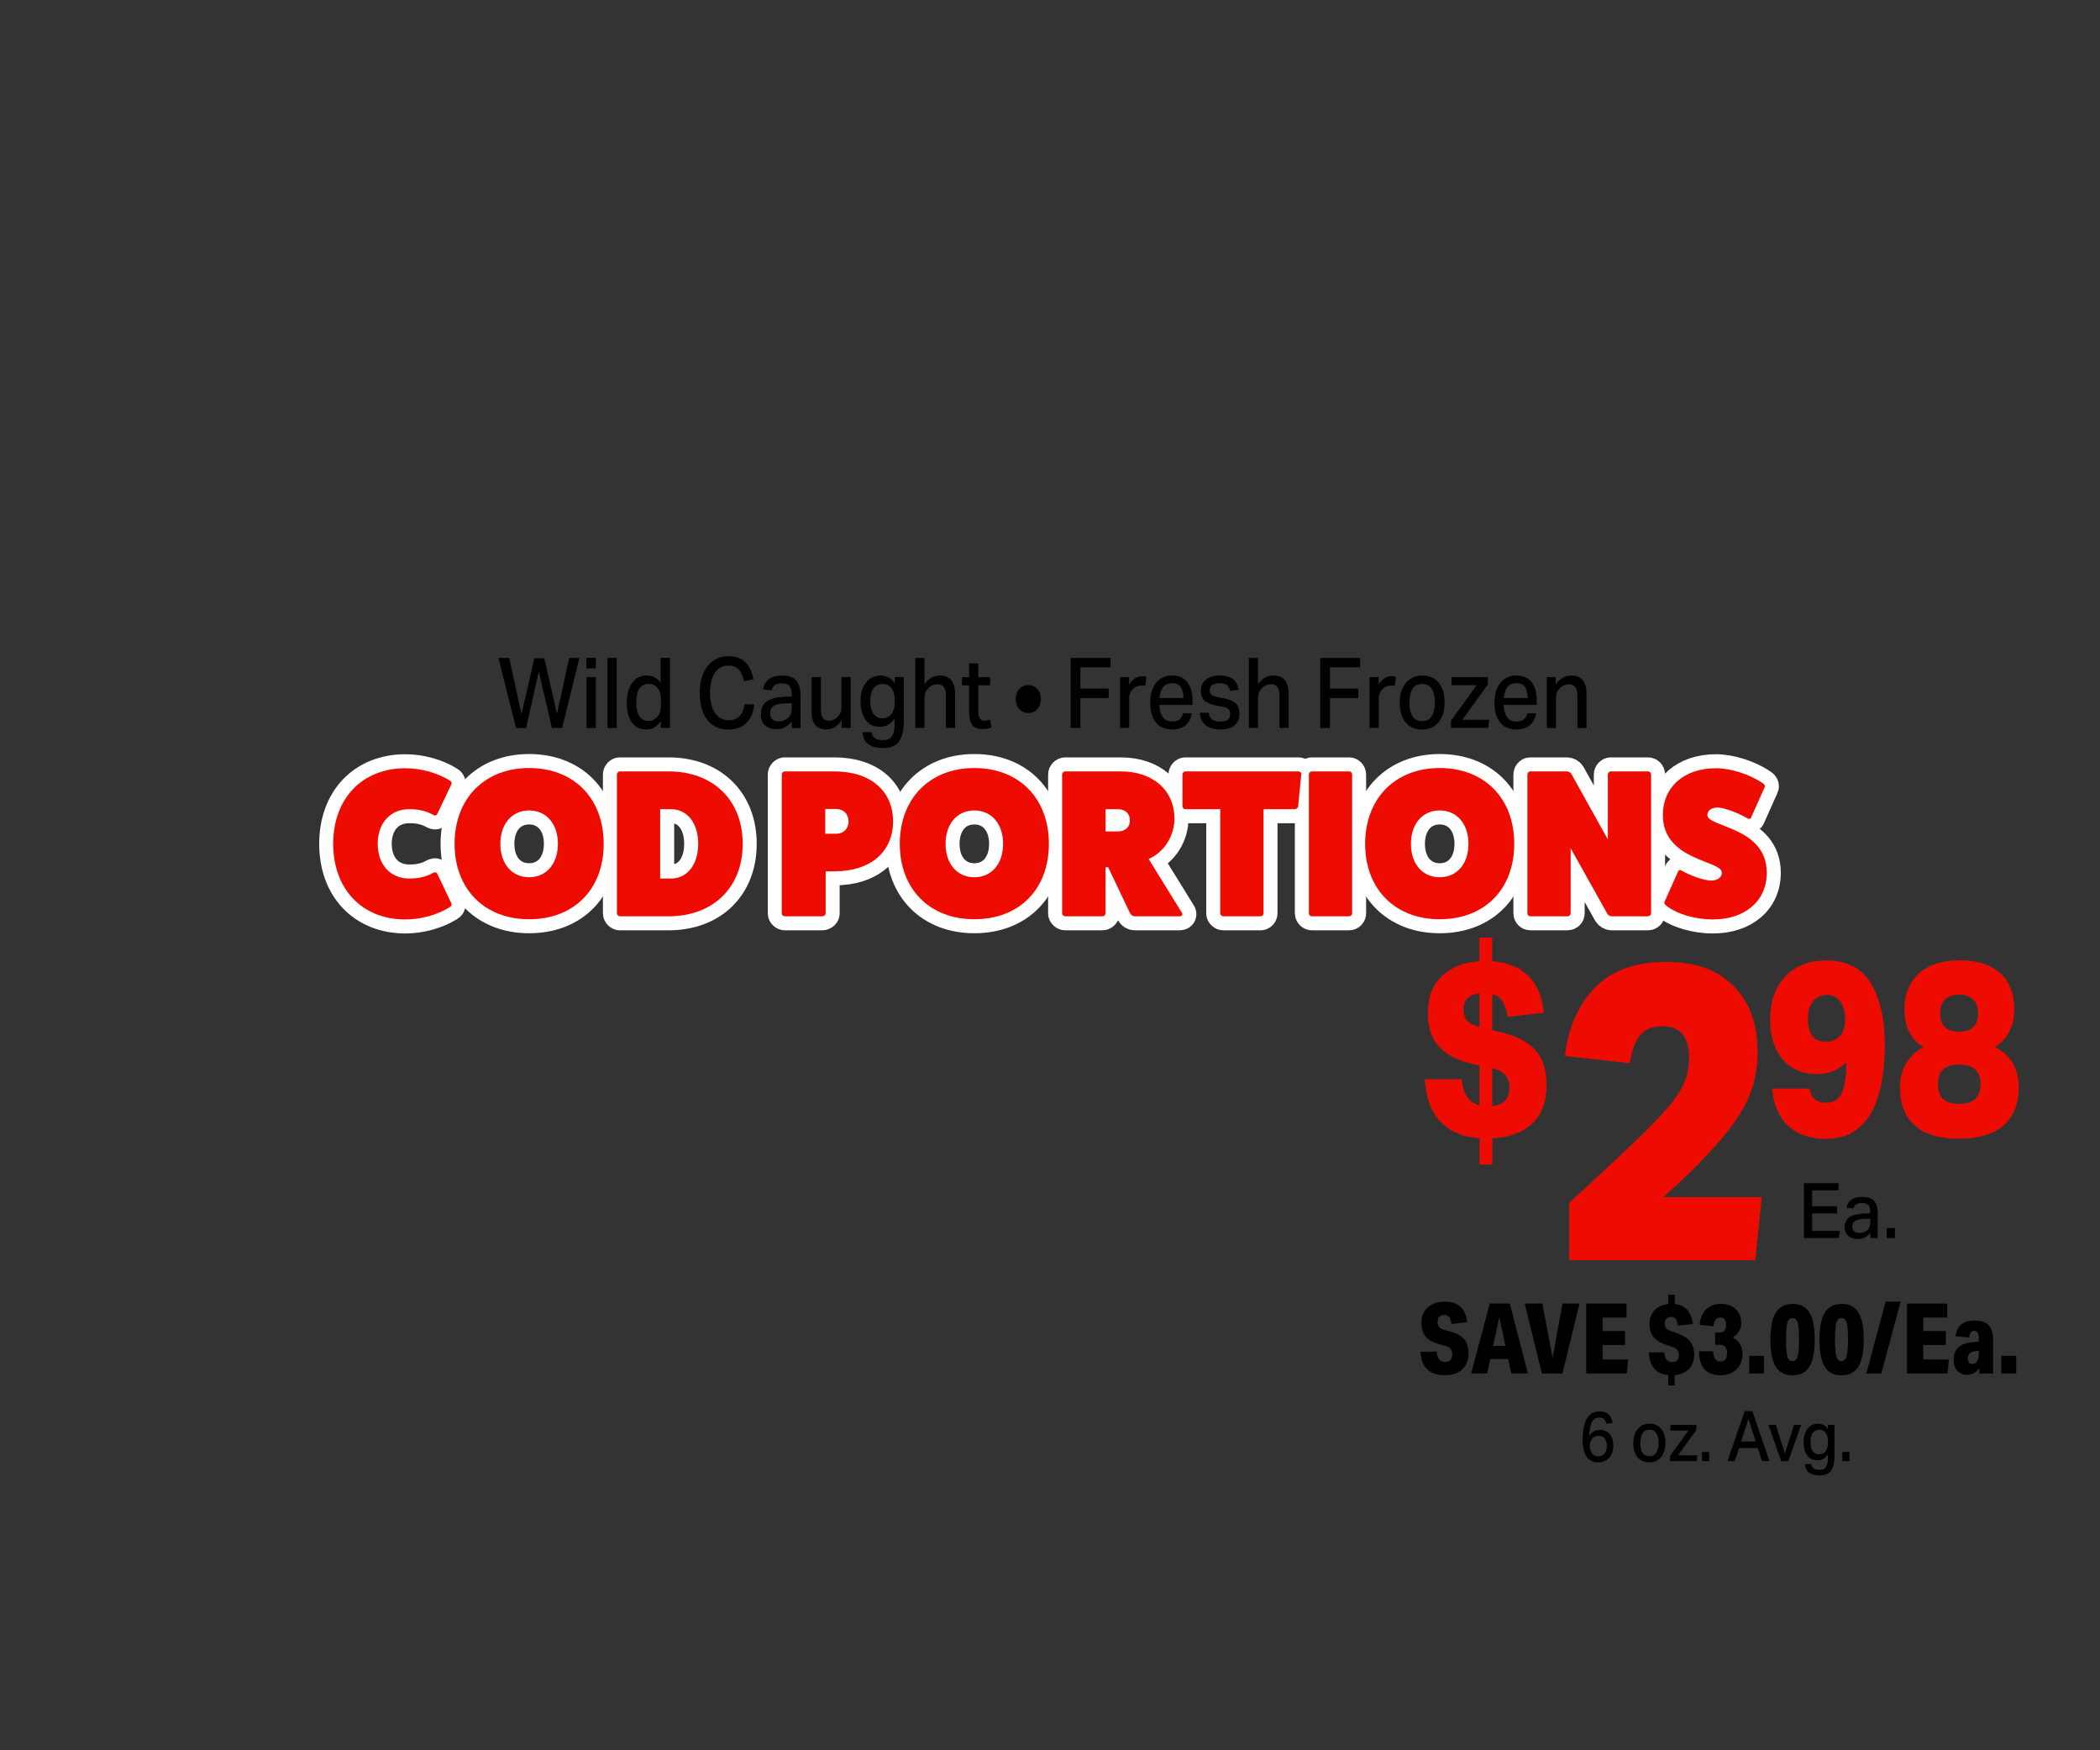 <?xml version="1.0" encoding="UTF-8"?>
<svg id="Layer_2" data-name="Layer 2" xmlns="http://www.w3.org/2000/svg" viewBox="0 0 300 250">
  <rect x="0" y="0" width="300" height="250" fill="#333333" stroke="none"/>
  <defs>
    <style>
      .cls-1 {
        fill: none;
      }

      .cls-2 {
        fill: #fff;
        stroke: #fff;
        stroke-linecap: round;
        stroke-linejoin: round;
        stroke-width: 4px;
      }

      .cls-3 {
        fill: #ee0c02;
      }
    </style>
  </defs>
  <g id="Layer_1-2" data-name="Layer 1">
    <g>
      <g>
        <path d="M207.46,193.42c0-.32-.08-.57-.22-.75-.15-.18-.38-.32-.7-.41l-1.08-.31c-.84-.24-1.45-.6-1.83-1.08-.38-.48-.57-1.12-.57-1.91,0-.92.3-1.66.9-2.21.6-.55,1.4-.82,2.42-.82s1.72.24,2.25.71c.53.48.85,1.21.97,2.21l-2.24.25c-.08-.49-.2-.82-.36-1-.15-.18-.38-.27-.69-.27-.63,0-.94.34-.94,1.02,0,.29.07.52.2.68.13.16.35.3.67.4l1.04.29c.9.26,1.54.63,1.93,1.11.39.48.58,1.12.58,1.95,0,.98-.3,1.75-.9,2.31s-1.42.84-2.48.84c-2.19,0-3.36-1.12-3.49-3.37h2.32c.05.51.17.89.36,1.12.19.23.47.35.85.35.68,0,1.02-.37,1.02-1.11Z"/>
        <path d="M215.45,194.11h-2.55l-.46,2.07h-2.28l2.66-10h2.86l2.59,10h-2.37l-.45-2.07ZM214.19,188.12l-.9,4.13h1.78l-.88-4.13Z"/>
        <path d="M223.21,186.19h2.44l-2.45,10h-2.93l-2.45-10h2.51l1.47,7.76,1.41-7.76Z"/>
        <path d="M226.61,186.19h5.75v2h-3.43v1.92h3.22v2h-3.22v2.07h3.67l-.21,2h-5.78v-10Z"/>
        <path d="M238.34,196.41c-.92-.08-1.61-.41-2.06-.97-.45-.56-.69-1.32-.72-2.27h2.21c.04.47.14.81.31,1.04s.42.34.77.34c.3,0,.54-.07.72-.22.18-.15.27-.41.27-.78,0-.3-.07-.54-.22-.72-.14-.18-.37-.32-.67-.43l-1.01-.35c-.78-.26-1.36-.63-1.74-1.11-.37-.48-.56-1.08-.56-1.82,0-.8.24-1.46.72-1.97.48-.51,1.14-.8,1.97-.89v-1.32h.92v1.33c.79.08,1.38.36,1.79.84.41.48.68,1.14.81,2l-2.14.24c-.08-.46-.19-.78-.34-.97s-.37-.28-.65-.28c-.6,0-.9.32-.9.97,0,.29.07.51.2.66.13.15.36.28.69.39l.92.34c.83.29,1.44.67,1.82,1.16.38.48.57,1.09.57,1.84,0,.9-.25,1.59-.76,2.09s-1.18.78-2.02.87v1.48h-.92v-1.48Z"/>
        <path d="M246.73,193.27c0-.79-.36-1.19-1.08-1.19h-.63v-1.74h.66c.29,0,.52-.1.68-.29.16-.2.24-.46.24-.8s-.07-.59-.22-.78c-.15-.19-.36-.29-.62-.29-.56,0-.89.42-.98,1.27l-1.97-.22c.07-.95.38-1.69.93-2.21.55-.52,1.27-.78,2.16-.78.56,0,1.05.11,1.48.34.43.22.76.54,1.01.94.24.4.36.86.36,1.39,0,.95-.42,1.67-1.25,2.14.46.19.81.49,1.06.9.25.42.38.9.38,1.46,0,.59-.13,1.11-.4,1.57-.27.46-.63.81-1.1,1.07-.47.26-1.01.38-1.64.38-2.04,0-3.07-1.14-3.09-3.42h2.03c.03.98.37,1.47,1.04,1.47.63,0,.94-.41.94-1.22Z"/>
        <path d="M249.88,193.66h2.13v2.52h-2.13v-2.52Z"/>
        <path d="M252.92,191.37c0-1.77.26-3.07.77-3.89.51-.82,1.32-1.23,2.42-1.23s1.88.41,2.38,1.22.76,2.1.76,3.85-.26,3.07-.77,3.89c-.51.82-1.32,1.23-2.42,1.23s-1.88-.41-2.38-1.23c-.5-.82-.76-2.1-.76-3.84ZM255.23,189.48c-.06.44-.09,1.06-.09,1.85s.03,1.4.08,1.85c.06.45.15.77.29.95.14.19.33.28.56.28s.42-.09.55-.28.23-.5.29-.95c.06-.45.09-1.06.09-1.85s-.03-1.41-.08-1.85c-.06-.44-.15-.76-.29-.94-.13-.19-.32-.28-.57-.28s-.42.09-.55.28c-.14.19-.23.5-.29.94Z"/>
        <path d="M259.92,191.37c0-1.77.26-3.07.77-3.89.51-.82,1.32-1.23,2.42-1.23s1.88.41,2.38,1.22.76,2.1.76,3.85-.26,3.07-.77,3.89c-.51.82-1.32,1.23-2.42,1.23s-1.88-.41-2.38-1.23c-.5-.82-.76-2.1-.76-3.84ZM262.23,189.48c-.06.44-.09,1.06-.09,1.85s.03,1.4.08,1.85c.06.45.15.77.29.95.14.19.33.28.56.28s.42-.09.55-.28.23-.5.29-.95c.06-.45.09-1.06.09-1.85s-.03-1.41-.08-1.85c-.06-.44-.15-.76-.29-.94-.13-.19-.32-.28-.57-.28s-.42.09-.55.28c-.14.19-.23.5-.29.94Z"/>
        <path d="M269.38,185.91h2.14l-2.76,10.28h-2.14l2.76-10.28Z"/>
        <path d="M272.43,186.19h5.75v2h-3.43v1.92h3.22v2h-3.22v2.07h3.67l-.21,2h-5.78v-10Z"/>
        <path d="M279.11,194.17c0-1.51.94-2.34,2.83-2.48l.74-.06v-.49c0-.7-.21-1.05-.64-1.05-.21,0-.36.07-.48.22-.11.15-.19.39-.24.72l-1.97-.15c.1-.77.38-1.35.83-1.71.45-.37,1.09-.55,1.91-.55.9,0,1.57.22,2,.67.43.45.64,1.15.64,2.1v4.8h-1.97v-.77c-.44.63-1.02.95-1.74.95-.6,0-1.07-.19-1.41-.58-.34-.39-.51-.93-.51-1.62ZM281.11,194.01c0,.53.22.8.66.8.33,0,.56-.14.7-.41.14-.27.21-.58.21-.9v-.55l-.48.04c-.35.03-.61.13-.8.31s-.29.42-.29.71Z"/>
        <path d="M285.9,193.66h2.13v2.52h-2.13v-2.52Z"/>
      </g>
      <g>
        <path class="cls-2" d="M64.49,129.05c.09.21-.03.42-.27.54-1.74,1.08-4.08,1.74-6.3,1.74-6.18,0-10.32-4.32-10.32-10.8s4.14-10.8,10.32-10.8c2.22,0,4.56.66,6.3,1.74.24.12.36.33.27.54l-1.98,4.17c-.12.27-.33.36-.57.24-1.11-.63-2.19-.84-3.48-.84-2.7,0-4.5,1.98-4.5,4.95s1.8,4.95,4.5,4.95c1.29,0,2.37-.21,3.48-.84.24-.12.45-.03.57.24l1.98,4.17Z"/>
        <path class="cls-2" d="M75.59,131.3c-6.39,0-10.65-4.32-10.65-10.77s4.26-10.83,10.65-10.83,10.65,4.32,10.65,10.83-4.26,10.77-10.65,10.77ZM75.59,115.76c-2.46,0-4.11,1.92-4.11,4.77s1.65,4.77,4.11,4.77,4.11-1.92,4.11-4.77-1.65-4.77-4.11-4.77Z"/>
        <path class="cls-2" d="M95.51,110.18c6.36,0,10.59,4.11,10.59,10.35s-4.23,10.35-10.59,10.35h-6.96c-.21,0-.42-.21-.42-.45v-19.8c0-.24.21-.45.42-.45h6.96ZM95.87,125.48c2.31,0,3.87-1.98,3.87-4.95s-1.56-4.95-3.87-4.95h-1.56v9.9h1.56Z"/>
        <path class="cls-2" d="M119.18,110.18c5.25,0,8.4,2.85,8.4,7.14s-3.15,7.14-8.4,7.14h-1.23v6c0,.21-.21.42-.48.42h-5.37c-.21,0-.42-.21-.42-.42v-19.83c0-.24.21-.45.42-.45h7.08ZM119.45,119.09c1.05,0,1.77-.72,1.77-1.77s-.72-1.77-1.77-1.77h-1.56v3.54h1.56Z"/>
        <path class="cls-2" d="M139.19,131.3c-6.39,0-10.65-4.32-10.65-10.77s4.26-10.83,10.65-10.83,10.65,4.32,10.65,10.83-4.26,10.77-10.65,10.77ZM139.19,115.76c-2.46,0-4.11,1.92-4.11,4.77s1.65,4.77,4.11,4.77,4.11-1.92,4.11-4.77-1.65-4.77-4.11-4.77Z"/>
        <path class="cls-2" d="M168.86,130.4c.15.27-.06.48-.33.48h-6.42c-.3,0-.57-.21-.69-.48l-3.12-6.54h-.36v6.6c0,.21-.21.42-.48.42h-5.28c-.24,0-.45-.21-.45-.42v-19.83c0-.24.21-.45.45-.45h7.92c4.62,0,7.68,2.7,7.68,6.78,0,2.37-1.44,4.77-3.69,5.73l4.77,7.71ZM159.71,118.76c1.02,0,1.71-.63,1.71-1.59s-.69-1.59-1.71-1.59h-1.77v3.18h1.77Z"/>
        <path class="cls-2" d="M185.48,110.18c.27,0,.45.21.42.42l-.45,4.56c-.03.24-.27.42-.48.42h-4.47v14.88c0,.21-.18.42-.42.42h-5.31c-.24,0-.45-.21-.45-.42v-14.88h-4.98c-.21,0-.42-.18-.42-.42v-4.53c0-.24.21-.45.42-.45h16.14Z"/>
        <path class="cls-2" d="M192.71,110.18c.27,0,.45.21.45.45v19.83c0,.21-.18.42-.45.42h-5.31c-.21,0-.42-.21-.42-.42v-19.83c0-.24.21-.45.42-.45h5.31Z"/>
        <path class="cls-2" d="M205.67,131.3c-6.39,0-10.65-4.32-10.65-10.77s4.26-10.83,10.65-10.83,10.65,4.32,10.65,10.83-4.26,10.77-10.65,10.77ZM205.67,115.76c-2.46,0-4.11,1.92-4.11,4.77s1.65,4.77,4.11,4.77,4.11-1.92,4.11-4.77-1.65-4.77-4.11-4.77Z"/>
        <path class="cls-2" d="M235.42,110.18c.27,0,.45.21.45.45v19.83c0,.21-.18.42-.45.42h-5.19c-.21,0-.48-.15-.63-.39l-5.22-9.33v9.3c0,.21-.18.42-.45.42h-5.31c-.24,0-.42-.21-.42-.42v-19.83c0-.24.18-.45.42-.45h5.19c.27,0,.57.15.69.39l5.19,9.33v-9.27c0-.24.21-.45.42-.45h5.31Z"/>
        <path class="cls-2" d="M239.68,124.58c.09-.3.3-.39.54-.24,1.38.78,3.03,1.35,4.17,1.44.96,0,1.59-.45,1.59-1.14,0-1.77-8.43-1.68-8.43-8.22,0-4.02,3.03-6.69,7.59-6.69,2.13,0,4.83.87,6.72,2.16.24.15.33.39.24.54l-1.89,4.23c-.09.3-.3.39-.54.24-1.47-.84-3.18-1.47-4.23-1.56-.93,0-1.53.42-1.53,1.08,0,1.77,8.49,1.65,8.49,8.25,0,3.99-3.09,6.66-7.71,6.66-2.52,0-5.16-.78-6.66-1.98-.24-.18-.33-.39-.24-.54l1.89-4.23Z"/>
      </g>
      <g>
        <path class="cls-3" d="M211.35,162.58c-2.39-.16-4.25-.96-5.59-2.38-1.33-1.42-2.07-3.44-2.22-6.05h5.29c.08,1.07.34,1.92.77,2.54.43.62,1.01,1.02,1.75,1.21v-5.7l-.91-.21c-2.16-.49-3.78-1.31-4.85-2.47-1.07-1.16-1.61-2.77-1.61-4.84,0-2.26.67-4.02,2.01-5.28,1.34-1.26,3.13-1.96,5.35-2.1v-3.39h1.83v3.39c2.12.14,3.82.82,5.1,2.03,1.28,1.21,2.04,2.99,2.27,5.32l-5.16.59c-.15-.93-.39-1.67-.72-2.2-.34-.54-.83-.89-1.48-1.05v5.18l1.26.28c2.18.51,3.81,1.36,4.88,2.55,1.07,1.19,1.61,2.83,1.61,4.93,0,2.47-.7,4.34-2.09,5.6-1.4,1.26-3.28,1.95-5.65,2.06v3.74h-1.83v-3.74ZM211.35,141.87c-1.51.19-2.27.97-2.27,2.34,0,.68.16,1.2.49,1.57s.92.69,1.78.94v-4.86ZM215.63,155.3c0-1.45-.82-2.36-2.46-2.73v5.42c.8-.09,1.41-.35,1.83-.77s.63-1.06.63-1.92Z"/>
        <path class="cls-3" d="M224.18,171.78c1.3-1.16,2.77-2.52,4.43-4.08,1.66-1.56,3.15-2.96,4.48-4.2,2.09-2,3.73-3.67,4.91-5.01,1.19-1.34,2.03-2.57,2.54-3.69.5-1.12.76-2.34.76-3.66,0-3.04-1.26-4.56-3.78-4.56-1.44,0-2.51.42-3.21,1.26s-1.2,2.18-1.48,4.02l-9.29-1.02c.5-4.08,1.94-7.34,4.32-9.78,2.38-2.44,5.74-3.66,10.1-3.66s7.41,1.15,9.69,3.45c2.29,2.3,3.43,5.43,3.43,9.39,0,1.88-.26,3.61-.78,5.19-.52,1.58-1.34,3.17-2.46,4.77-1.12,1.6-2.61,3.36-4.48,5.28-.79.84-1.67,1.73-2.65,2.67-.97.94-2.02,1.89-3.13,2.85h14.09l-.92,9h-26.57v-8.22Z"/>
        <path class="cls-3" d="M263.77,151.7c-1.09,1.14-2.51,1.71-4.25,1.71-2.1,0-3.73-.72-4.9-2.15-1.16-1.43-1.75-3.3-1.75-5.61,0-1.72.33-3.22.98-4.49.65-1.27,1.58-2.25,2.79-2.94,1.21-.69,2.63-1.03,4.27-1.03,2.9,0,5.01,1.08,6.34,3.24,1.33,2.16,2,5.11,2,8.87,0,2.59-.27,4.89-.82,6.89-.55,2.01-1.44,3.59-2.69,4.74s-2.91,1.73-4.99,1.73c-2.2,0-3.97-.62-5.31-1.87-1.33-1.25-2.09-3.01-2.28-5.3h5.35c.21,1.35,1,2.03,2.36,2.03,1.01,0,1.74-.44,2.2-1.33.46-.89.69-2.38.69-4.48ZM262.92,143.11c-.44-.67-1.09-1-1.95-1s-1.5.3-1.98.91-.72,1.45-.72,2.52c0,1,.2,1.8.61,2.38s1.07.87,1.97.87c.82,0,1.48-.26,1.98-.79.5-.52.76-1.32.76-2.4,0-1-.22-1.84-.66-2.5Z"/>
        <path class="cls-3" d="M271.42,155.44c0-1.47.32-2.69.95-3.66.63-.97,1.44-1.71,2.42-2.22-.86-.49-1.53-1.18-2.01-2.08-.48-.9-.72-2-.72-3.31,0-2.15.68-3.85,2.05-5.11,1.36-1.26,3.32-1.89,5.86-1.89s4.44.62,5.78,1.85,2,2.92,2,5.04c0,1.31-.25,2.42-.74,3.34-.49.92-1.17,1.64-2.03,2.15,1.03.49,1.85,1.21,2.47,2.17.62.96.93,2.17.93,3.64,0,2.33-.72,4.13-2.17,5.39-1.45,1.26-3.57,1.89-6.36,1.89s-4.89-.62-6.3-1.87c-1.41-1.25-2.11-3.03-2.11-5.33ZM276.83,154.85c0,1.89,1.02,2.83,3.05,2.83s3.05-.94,3.05-2.83c0-.89-.24-1.57-.72-2.06-.48-.49-1.26-.74-2.33-.74s-1.85.25-2.33.74c-.48.49-.72,1.18-.72,2.06ZM277.15,144.74c0,1.75.9,2.62,2.71,2.62s2.71-.88,2.71-2.62c0-.82-.22-1.46-.66-1.94-.44-.48-1.12-.72-2.05-.72s-1.61.24-2.05.72c-.44.48-.66,1.13-.66,1.94Z"/>
      </g>
      <g>
        <path d="M74.5,101.99l1.84-7.97h1.42l1.81,7.95,1.74-7.99h1.46l-2.46,10h-1.46l-1.88-8.05-1.81,8.05h-1.44l-2.52-10h1.55l1.74,8.01Z"/>
        <path d="M83.77,93.97h1.35v1.5h-1.35v-1.5ZM83.79,96.71h1.32v7.27h-1.32v-7.27Z"/>
        <path d="M86.78,93.98h1.32v10h-1.32v-10Z"/>
        <path d="M89.54,100.39c0-1.2.26-2.16.77-2.86.51-.7,1.21-1.05,2.1-1.05.34,0,.69.08,1.03.23.34.15.65.43.94.83v-3.57h1.32v10h-1.29v-.99c-.27.39-.57.69-.91.9-.34.21-.75.31-1.22.31-.62,0-1.14-.17-1.54-.5-.41-.33-.71-.78-.91-1.36-.2-.57-.3-1.23-.3-1.95ZM90.9,100.35c0,.66.08,1.19.25,1.57.16.38.37.66.63.82.26.16.52.24.8.24.55,0,1-.21,1.34-.62s.5-1,.5-1.78v-.45c0-.85-.16-1.47-.49-1.86-.32-.39-.75-.59-1.28-.59-.5,0-.91.2-1.25.61-.34.41-.5,1.09-.5,2.05Z"/>
        <path d="M99.96,99.01c0-1.13.18-2.09.53-2.87.35-.78.83-1.38,1.45-1.79s1.31-.62,2.1-.62c.75,0,1.36.14,1.85.41.48.28.87.66,1.15,1.15.28.5.48,1.08.6,1.75l-1.37.24c-.14-.69-.38-1.23-.7-1.62s-.83-.59-1.53-.59c-.55,0-1.03.16-1.42.48-.39.32-.69.77-.89,1.36-.2.58-.3,1.27-.3,2.06,0,1.19.23,2.13.69,2.84.46.71,1.11,1.06,1.95,1.06.51,0,.92-.1,1.23-.29.31-.19.55-.46.71-.8.16-.34.28-.74.33-1.18h1.42c-.06.7-.24,1.32-.53,1.86-.29.54-.71.97-1.23,1.28-.53.31-1.18.47-1.97.47-.84,0-1.56-.21-2.17-.62-.61-.41-1.08-1.01-1.4-1.79-.33-.78-.49-1.72-.49-2.82Z"/>
        <path d="M108.71,101.98c0-.49.09-.88.28-1.2.18-.31.44-.56.75-.73.32-.18.67-.31,1.06-.38.4-.08.8-.13,1.22-.15l1.08-.04v-.28c0-.57-.11-.98-.33-1.23-.22-.25-.57-.37-1.06-.37s-.82.09-1.05.27c-.23.18-.37.42-.44.74l-1.2-.14c.12-.68.41-1.18.86-1.5.46-.32,1.08-.48,1.87-.48.95,0,1.62.25,2.02.74.4.49.6,1.18.6,2.08v4.68h-1.26v-.94c-.24.31-.54.57-.9.78-.35.21-.79.32-1.3.32-.66,0-1.2-.18-1.61-.55-.41-.36-.62-.91-.62-1.62ZM110.02,101.92c0,.34.09.6.28.81s.48.3.89.3c.57,0,1.03-.16,1.39-.48.35-.32.53-.78.53-1.39v-.73l-1.01.04c-.54.02-.96.09-1.26.2s-.51.28-.64.48c-.12.21-.18.46-.18.76Z"/>
        <path d="M115.95,101.54v-4.83h1.32v4.56c0,.61.09,1.04.28,1.29.18.26.48.39.88.39.46,0,.87-.18,1.22-.55.18-.19.33-.39.42-.6.1-.21.14-.48.14-.8v-4.3h1.32v7.27h-1.3v-1.08c-.31.45-.65.78-1.01.99-.36.21-.75.31-1.17.31-.73,0-1.27-.22-1.61-.67-.34-.45-.51-1.11-.51-1.99Z"/>
        <path d="M127.79,103.36v-.74c-.24.37-.54.67-.89.88s-.75.31-1.22.31c-.62,0-1.14-.16-1.54-.48-.41-.32-.71-.76-.91-1.31-.2-.55-.3-1.17-.3-1.85,0-.74.12-1.38.35-1.93.23-.55.56-.98,1-1.29.43-.31.94-.46,1.53-.46.36,0,.71.08,1.06.24s.66.45.95.88v-.9h1.3v6.15c0,.82-.08,1.53-.25,2.13-.17.6-.47,1.06-.9,1.38-.43.32-1.05.48-1.85.48-.87,0-1.56-.18-2.05-.54-.5-.36-.79-.94-.87-1.73h1.3c.08.4.24.69.49.87.25.18.63.27,1.14.27.64,0,1.08-.2,1.32-.59.24-.4.36-.98.36-1.76ZM127.39,98.34c-.29-.43-.73-.65-1.32-.65-.5,0-.91.19-1.25.58-.34.39-.5,1.02-.5,1.88,0,.59.08,1.06.24,1.42.16.36.37.62.63.78s.53.24.82.24c.61,0,1.07-.22,1.37-.65.3-.43.45-.99.45-1.66v-.22c0-.71-.14-1.28-.43-1.71Z"/>
        <path d="M130.75,93.98h1.31v3.75c.33-.45.68-.77,1.04-.96.37-.19.76-.29,1.16-.29.73,0,1.28.23,1.64.68.36.45.54,1.11.54,1.97v4.84h-1.31v-4.56c0-.61-.1-1.04-.3-1.29s-.51-.39-.92-.39c-.23,0-.45.05-.67.14s-.43.23-.61.42c-.18.18-.33.37-.42.59-.1.21-.14.49-.14.81v4.28h-1.31v-10Z"/>
        <path d="M138.45,101.56v-3.68h-1.02v-1.16h1.02v-1.96h1.31v1.96h1.68v1.16h-1.68v3.93c0,.35.07.62.21.82s.35.3.64.3c.17,0,.32-.01.46-.04.14-.03.26-.06.37-.1l.21,1.11c-.19.07-.38.12-.59.17-.21.05-.45.07-.73.07-.5,0-.89-.1-1.16-.31-.27-.21-.46-.51-.56-.9-.11-.39-.16-.84-.16-1.36Z"/>
        <path d="M145.11,99.85c0-.6.17-1.08.51-1.44.34-.36.77-.55,1.29-.55s.95.18,1.29.55c.34.36.5.84.5,1.44s-.17,1.08-.5,1.44-.76.55-1.29.55-.95-.18-1.29-.55c-.34-.36-.51-.84-.51-1.44Z"/>
        <path d="M152.96,93.98h5.69v1.33h-4.31v3.04h4.04v1.36h-4.04v4.27h-1.39v-10Z"/>
        <path d="M159.99,96.71h1.3v1.08c.24-.38.52-.68.84-.89s.67-.31,1.05-.31c.12,0,.22,0,.32.02.1.01.19.03.27.05l-.16,1.32c-.08-.02-.17-.04-.26-.05-.09-.01-.19-.02-.29-.02-.2,0-.4.04-.6.11-.2.07-.4.2-.58.36-.18.18-.31.38-.42.6-.1.22-.15.49-.15.78v4.21h-1.31v-7.27Z"/>
        <path d="M164.31,100.41c0-.84.13-1.55.4-2.14.26-.58.63-1.03,1.1-1.33.47-.3,1.01-.46,1.62-.46.67,0,1.22.15,1.66.46.43.3.75.72.96,1.26s.31,1.15.31,1.85v.64h-4.74c.03.75.2,1.33.5,1.74.3.42.73.62,1.3.62.5,0,.86-.1,1.1-.31s.4-.5.49-.86h1.25c-.11.72-.4,1.28-.86,1.69-.47.41-1.12.62-1.97.62-1,0-1.77-.34-2.31-1.01-.54-.67-.81-1.6-.81-2.79ZM165.89,98.62c-.13.32-.21.68-.24,1.09h3.43c-.03-.69-.17-1.22-.4-1.58-.23-.36-.65-.55-1.25-.55-.4,0-.73.09-.98.28-.25.19-.43.44-.56.76Z"/>
        <path d="M175.74,102.03c0-.27-.07-.5-.2-.69-.13-.19-.42-.32-.87-.39l-.81-.14c-.76-.14-1.33-.37-1.72-.68-.39-.31-.59-.81-.59-1.48,0-.46.12-.85.35-1.17.23-.32.55-.57.95-.74.4-.17.85-.26,1.37-.26.63,0,1.13.09,1.5.27.37.18.65.42.84.72.19.3.32.65.4,1.04l-1.2.18c-.11-.36-.26-.64-.47-.83-.2-.19-.55-.28-1.04-.28-.54,0-.91.1-1.12.3-.21.2-.31.43-.31.68,0,.28.08.5.23.66s.46.28.92.36l.91.17c.79.15,1.35.4,1.69.74.33.35.5.85.5,1.53,0,.63-.22,1.15-.67,1.56-.45.41-1.12.61-2.02.61-.55,0-1.04-.08-1.47-.23-.44-.15-.79-.41-1.05-.76-.26-.35-.41-.81-.45-1.39h1.26c.07.46.24.78.52.97.28.19.67.29,1.15.29.51,0,.87-.1,1.08-.29.21-.19.32-.45.32-.76Z"/>
        <path d="M178.4,93.98h1.31v3.75c.33-.45.68-.77,1.04-.96.37-.19.76-.29,1.16-.29.73,0,1.28.23,1.64.68.36.45.54,1.11.54,1.97v4.84h-1.31v-4.56c0-.61-.1-1.04-.3-1.29s-.51-.39-.92-.39c-.23,0-.45.05-.67.14s-.43.23-.61.42c-.18.18-.33.37-.42.59-.1.21-.14.49-.14.81v4.28h-1.31v-10Z"/>
        <path d="M188.61,93.98h5.69v1.33h-4.31v3.04h4.04v1.36h-4.04v4.27h-1.39v-10Z"/>
        <path d="M195.64,96.71h1.3v1.08c.24-.38.52-.68.84-.89s.67-.31,1.05-.31c.12,0,.22,0,.32.02.1.01.19.03.27.05l-.16,1.32c-.08-.02-.17-.04-.26-.05-.09-.01-.19-.02-.29-.02-.2,0-.4.04-.6.11-.2.07-.4.2-.58.36-.18.18-.31.38-.42.6-.1.22-.15.49-.15.78v4.21h-1.31v-7.27Z"/>
        <path d="M199.96,100.37c0-.79.13-1.48.4-2.06s.64-1.03,1.12-1.34c.48-.32,1.05-.48,1.71-.48,1,0,1.78.34,2.34,1.03s.84,1.62.84,2.79-.29,2.15-.86,2.85-1.36,1.04-2.36,1.04-1.79-.34-2.35-1.02-.84-1.62-.84-2.81ZM201.33,100.34c0,.79.14,1.44.43,1.93.29.49.75.73,1.4.73s1.11-.25,1.4-.74c.29-.49.43-1.14.43-1.93s-.14-1.41-.43-1.9c-.29-.49-.76-.74-1.4-.74s-1.1.25-1.39.74c-.29.49-.43,1.13-.43,1.91Z"/>
        <path d="M207.29,102.94l3.65-5.07h-3.58v-1.16h5.19v1.05l-3.65,5.05h3.84l-.15,1.16h-5.3v-1.04Z"/>
        <path d="M213.49,100.41c0-.84.13-1.55.4-2.14.26-.58.63-1.03,1.1-1.33.47-.3,1.01-.46,1.62-.46.67,0,1.22.15,1.66.46.43.3.75.72.96,1.26s.31,1.15.31,1.85v.64h-4.74c.03.75.2,1.33.5,1.74.3.42.73.62,1.3.62.5,0,.86-.1,1.1-.31s.4-.5.49-.86h1.25c-.11.72-.4,1.28-.86,1.69-.47.41-1.12.62-1.97.62-1,0-1.77-.34-2.31-1.01-.54-.67-.81-1.6-.81-2.79ZM215.07,98.62c-.13.32-.21.68-.24,1.09h3.43c-.03-.69-.17-1.22-.4-1.58-.23-.36-.65-.55-1.25-.55-.4,0-.73.09-.98.28-.25.19-.43.44-.56.76Z"/>
        <path d="M220.95,96.71h1.3v1.05c.33-.46.68-.78,1.05-.98.37-.2.76-.29,1.17-.29.73,0,1.28.23,1.64.68.36.45.54,1.11.54,1.97v4.84h-1.31v-4.56c0-.61-.1-1.04-.3-1.29s-.51-.39-.92-.39c-.23,0-.45.05-.67.14s-.43.23-.61.42c-.18.18-.33.37-.42.59-.1.21-.14.49-.14.81v4.28h-1.31v-7.27Z"/>
      </g>
      <g>
        <path d="M257.71,168.99h4.93v1.03h-3.77v2.27h3.56v1.03h-3.56v2.49h3.97l-.16,1.03h-4.97v-7.85Z"/>
        <path d="M263.53,175.27c0-.38.08-.69.23-.94.15-.25.36-.44.62-.58.26-.14.56-.24.88-.3.33-.06.67-.1,1.01-.12l.9-.03v-.22c0-.45-.09-.77-.27-.96-.18-.19-.47-.29-.88-.29s-.68.07-.87.21c-.19.14-.31.33-.37.58l-.99-.11c.1-.54.34-.93.72-1.18.38-.25.9-.37,1.55-.37.79,0,1.35.19,1.68.58s.5.93.5,1.63v3.67h-1.04v-.74c-.2.24-.45.45-.74.62-.29.17-.65.25-1.08.25-.55,0-1-.14-1.34-.43-.34-.29-.51-.71-.51-1.28ZM264.62,175.23c0,.26.08.47.23.63.15.16.4.24.74.24.47,0,.86-.12,1.15-.37.29-.25.44-.61.44-1.09v-.57l-.84.03c-.45.01-.79.07-1.04.16-.25.09-.43.22-.53.38-.1.16-.15.36-.15.59Z"/>
        <path d="M269.52,175.41h1.18v1.44h-1.18v-1.44Z"/>
      </g>
      <g>
        <path class="cls-3" d="M64.49,129.05c.09.21-.03.42-.27.54-1.74,1.08-4.08,1.74-6.3,1.74-6.18,0-10.32-4.32-10.32-10.8s4.14-10.8,10.32-10.8c2.22,0,4.56.66,6.3,1.74.24.12.36.33.27.54l-1.98,4.17c-.12.27-.33.36-.57.24-1.11-.63-2.19-.84-3.48-.84-2.7,0-4.5,1.98-4.5,4.95s1.8,4.95,4.5,4.95c1.29,0,2.37-.21,3.48-.84.24-.12.45-.03.57.24l1.98,4.17Z"/>
        <path class="cls-3" d="M75.59,131.3c-6.39,0-10.65-4.32-10.65-10.77s4.26-10.83,10.65-10.83,10.65,4.32,10.65,10.83-4.26,10.77-10.65,10.77ZM75.59,115.76c-2.46,0-4.11,1.92-4.11,4.77s1.65,4.77,4.11,4.77,4.11-1.92,4.11-4.77-1.65-4.77-4.11-4.77Z"/>
        <path class="cls-3" d="M95.51,110.18c6.36,0,10.59,4.11,10.59,10.35s-4.23,10.35-10.59,10.35h-6.96c-.21,0-.42-.21-.42-.45v-19.8c0-.24.21-.45.42-.45h6.96ZM95.87,125.48c2.31,0,3.87-1.98,3.87-4.95s-1.56-4.95-3.87-4.95h-1.56v9.9h1.56Z"/>
        <path class="cls-3" d="M119.18,110.18c5.25,0,8.4,2.85,8.4,7.14s-3.15,7.14-8.4,7.14h-1.23v6c0,.21-.21.42-.48.42h-5.37c-.21,0-.42-.21-.42-.42v-19.83c0-.24.21-.45.42-.45h7.08ZM119.45,119.09c1.05,0,1.77-.72,1.77-1.77s-.72-1.77-1.77-1.77h-1.56v3.54h1.56Z"/>
        <path class="cls-3" d="M139.19,131.3c-6.39,0-10.65-4.32-10.65-10.77s4.26-10.83,10.65-10.83,10.65,4.32,10.65,10.83-4.26,10.77-10.65,10.77ZM139.19,115.76c-2.46,0-4.11,1.92-4.11,4.77s1.65,4.77,4.11,4.77,4.11-1.92,4.11-4.77-1.65-4.77-4.11-4.77Z"/>
        <path class="cls-3" d="M168.86,130.4c.15.27-.06.48-.33.48h-6.42c-.3,0-.57-.21-.69-.48l-3.12-6.54h-.36v6.6c0,.21-.21.42-.48.42h-5.28c-.24,0-.45-.21-.45-.42v-19.83c0-.24.21-.45.45-.45h7.92c4.62,0,7.68,2.7,7.68,6.78,0,2.37-1.44,4.77-3.69,5.73l4.77,7.71ZM159.71,118.76c1.02,0,1.71-.63,1.71-1.59s-.69-1.59-1.71-1.59h-1.77v3.18h1.77Z"/>
        <path class="cls-3" d="M185.48,110.18c.27,0,.45.21.42.42l-.45,4.56c-.03.24-.27.42-.48.42h-4.47v14.88c0,.21-.18.42-.42.42h-5.31c-.24,0-.45-.21-.45-.42v-14.88h-4.98c-.21,0-.42-.18-.42-.42v-4.53c0-.24.21-.45.42-.45h16.14Z"/>
        <path class="cls-3" d="M192.71,110.18c.27,0,.45.21.45.45v19.83c0,.21-.18.42-.45.42h-5.31c-.21,0-.42-.21-.42-.42v-19.83c0-.24.21-.45.42-.45h5.31Z"/>
        <path class="cls-3" d="M205.67,131.3c-6.39,0-10.65-4.32-10.65-10.77s4.26-10.83,10.65-10.83,10.65,4.32,10.65,10.83-4.26,10.77-10.65,10.77ZM205.67,115.76c-2.46,0-4.11,1.92-4.11,4.77s1.65,4.77,4.11,4.77,4.11-1.92,4.11-4.77-1.65-4.77-4.11-4.77Z"/>
        <path class="cls-3" d="M235.42,110.18c.27,0,.45.21.45.45v19.83c0,.21-.18.42-.45.42h-5.19c-.21,0-.48-.15-.63-.39l-5.22-9.33v9.3c0,.21-.18.42-.45.42h-5.31c-.24,0-.42-.21-.42-.42v-19.83c0-.24.18-.45.42-.45h5.19c.27,0,.57.15.69.39l5.19,9.33v-9.27c0-.24.21-.45.42-.45h5.31Z"/>
        <path class="cls-3" d="M239.68,124.58c.09-.3.3-.39.54-.24,1.38.78,3.03,1.35,4.17,1.44.96,0,1.59-.45,1.59-1.14,0-1.77-8.43-1.68-8.43-8.22,0-4.02,3.03-6.69,7.59-6.69,2.13,0,4.83.87,6.72,2.16.24.15.33.39.24.54l-1.89,4.23c-.09.3-.3.39-.54.24-1.47-.84-3.18-1.47-4.23-1.56-.93,0-1.53.42-1.53,1.08,0,1.77,8.49,1.65,8.49,8.25,0,3.99-3.09,6.66-7.71,6.66-2.52,0-5.16-.78-6.66-1.98-.24-.18-.33-.39-.24-.54l1.89-4.23Z"/>
      </g>
      <rect class="cls-1" width="300" height="250"/>
      <g>
        <rect class="cls-1" x="190.76" y="201.57" width="108.82" height="17.26"/>
        <path d="M226.1,205.67c0-.78.06-1.43.19-1.96s.3-.94.52-1.25c.22-.31.48-.53.77-.67s.59-.2.91-.2c.58,0,1.01.14,1.3.43.29.28.49.69.58,1.21l-.87.14c-.08-.3-.2-.52-.34-.67-.14-.15-.37-.22-.7-.22-.28,0-.53.08-.73.25s-.37.44-.49.82c-.12.38-.19.89-.22,1.53.19-.29.41-.51.67-.64.26-.13.55-.19.89-.19.44,0,.79.1,1.07.29.28.2.48.46.62.81.13.34.2.73.2,1.16,0,.47-.09.88-.27,1.24-.18.36-.43.63-.75.83-.32.2-.7.3-1.15.3s-.79-.09-1.08-.27c-.29-.18-.51-.42-.68-.73s-.28-.65-.35-1.04c-.07-.38-.1-.77-.1-1.17ZM227.26,207.27c.09.23.23.41.4.55s.39.2.64.2c.38,0,.69-.13.91-.39.22-.26.34-.62.34-1.08,0-.41-.09-.76-.27-1.04-.18-.28-.48-.42-.9-.42-.4,0-.71.13-.93.39-.22.26-.34.61-.34,1.05,0,.27.05.51.14.74Z"/>
        <path d="M233.34,206.12c0-.57.09-1.06.28-1.47.19-.41.46-.73.8-.96s.75-.34,1.22-.34c.71,0,1.27.25,1.67.73.4.49.6,1.16.6,2s-.21,1.54-.62,2.04-.97.75-1.69.75-1.28-.24-1.68-.73c-.4-.49-.6-1.16-.6-2.01ZM234.32,206.1c0,.57.1,1.02.31,1.38s.54.52,1,.52.8-.18,1-.53.31-.81.31-1.38-.1-1.01-.31-1.35c-.21-.35-.54-.53-1-.53s-.79.18-.99.53c-.21.35-.31.8-.31,1.36Z"/>
        <path d="M238.58,207.96l2.61-3.62h-2.56v-.83h3.71v.75l-2.61,3.61h2.75l-.11.83h-3.79v-.74Z"/>
        <path d="M243.15,207.39h1.02v1.31h-1.02v-1.31Z"/>
        <path d="M251.1,206.83h-2.66l-.62,1.87h-1.03l2.45-7.14h1.1l2.44,7.14h-1.06l-.62-1.87ZM249.77,202.69l-1.04,3.2h2.09l-1.04-3.2Z"/>
        <path d="M254.99,207.6l1.3-4.09h1.02l-1.84,5.19h-1.01l-1.83-5.19h1.06l1.29,4.09Z"/>
        <path d="M261.12,208.26v-.53c-.17.27-.39.48-.63.62-.25.15-.54.23-.87.23-.44,0-.81-.11-1.1-.34s-.51-.54-.65-.94c-.14-.39-.21-.83-.21-1.32,0-.53.08-.99.25-1.38.17-.39.4-.7.71-.92.31-.22.67-.33,1.09-.33.26,0,.51.06.76.17.25.11.47.32.67.63v-.64h.93v4.39c0,.59-.06,1.09-.18,1.52-.12.43-.33.75-.64.98-.31.23-.75.34-1.32.34-.62,0-1.11-.13-1.47-.38-.35-.26-.56-.67-.62-1.23h.93c.05.29.17.49.35.62.18.13.45.19.81.19.46,0,.77-.14.94-.43s.26-.7.26-1.25ZM260.83,204.68c-.2-.31-.52-.47-.94-.47-.35,0-.65.14-.89.42-.24.28-.36.73-.36,1.35,0,.42.06.76.17,1.02.11.26.26.44.45.55.19.11.38.17.58.17.44,0,.76-.15.98-.46.21-.31.32-.71.32-1.19v-.16c0-.51-.1-.92-.31-1.23Z"/>
        <path d="M263.19,207.39h1.02v1.31h-1.02v-1.31Z"/>
      </g>
    </g>
  </g>
</svg>
